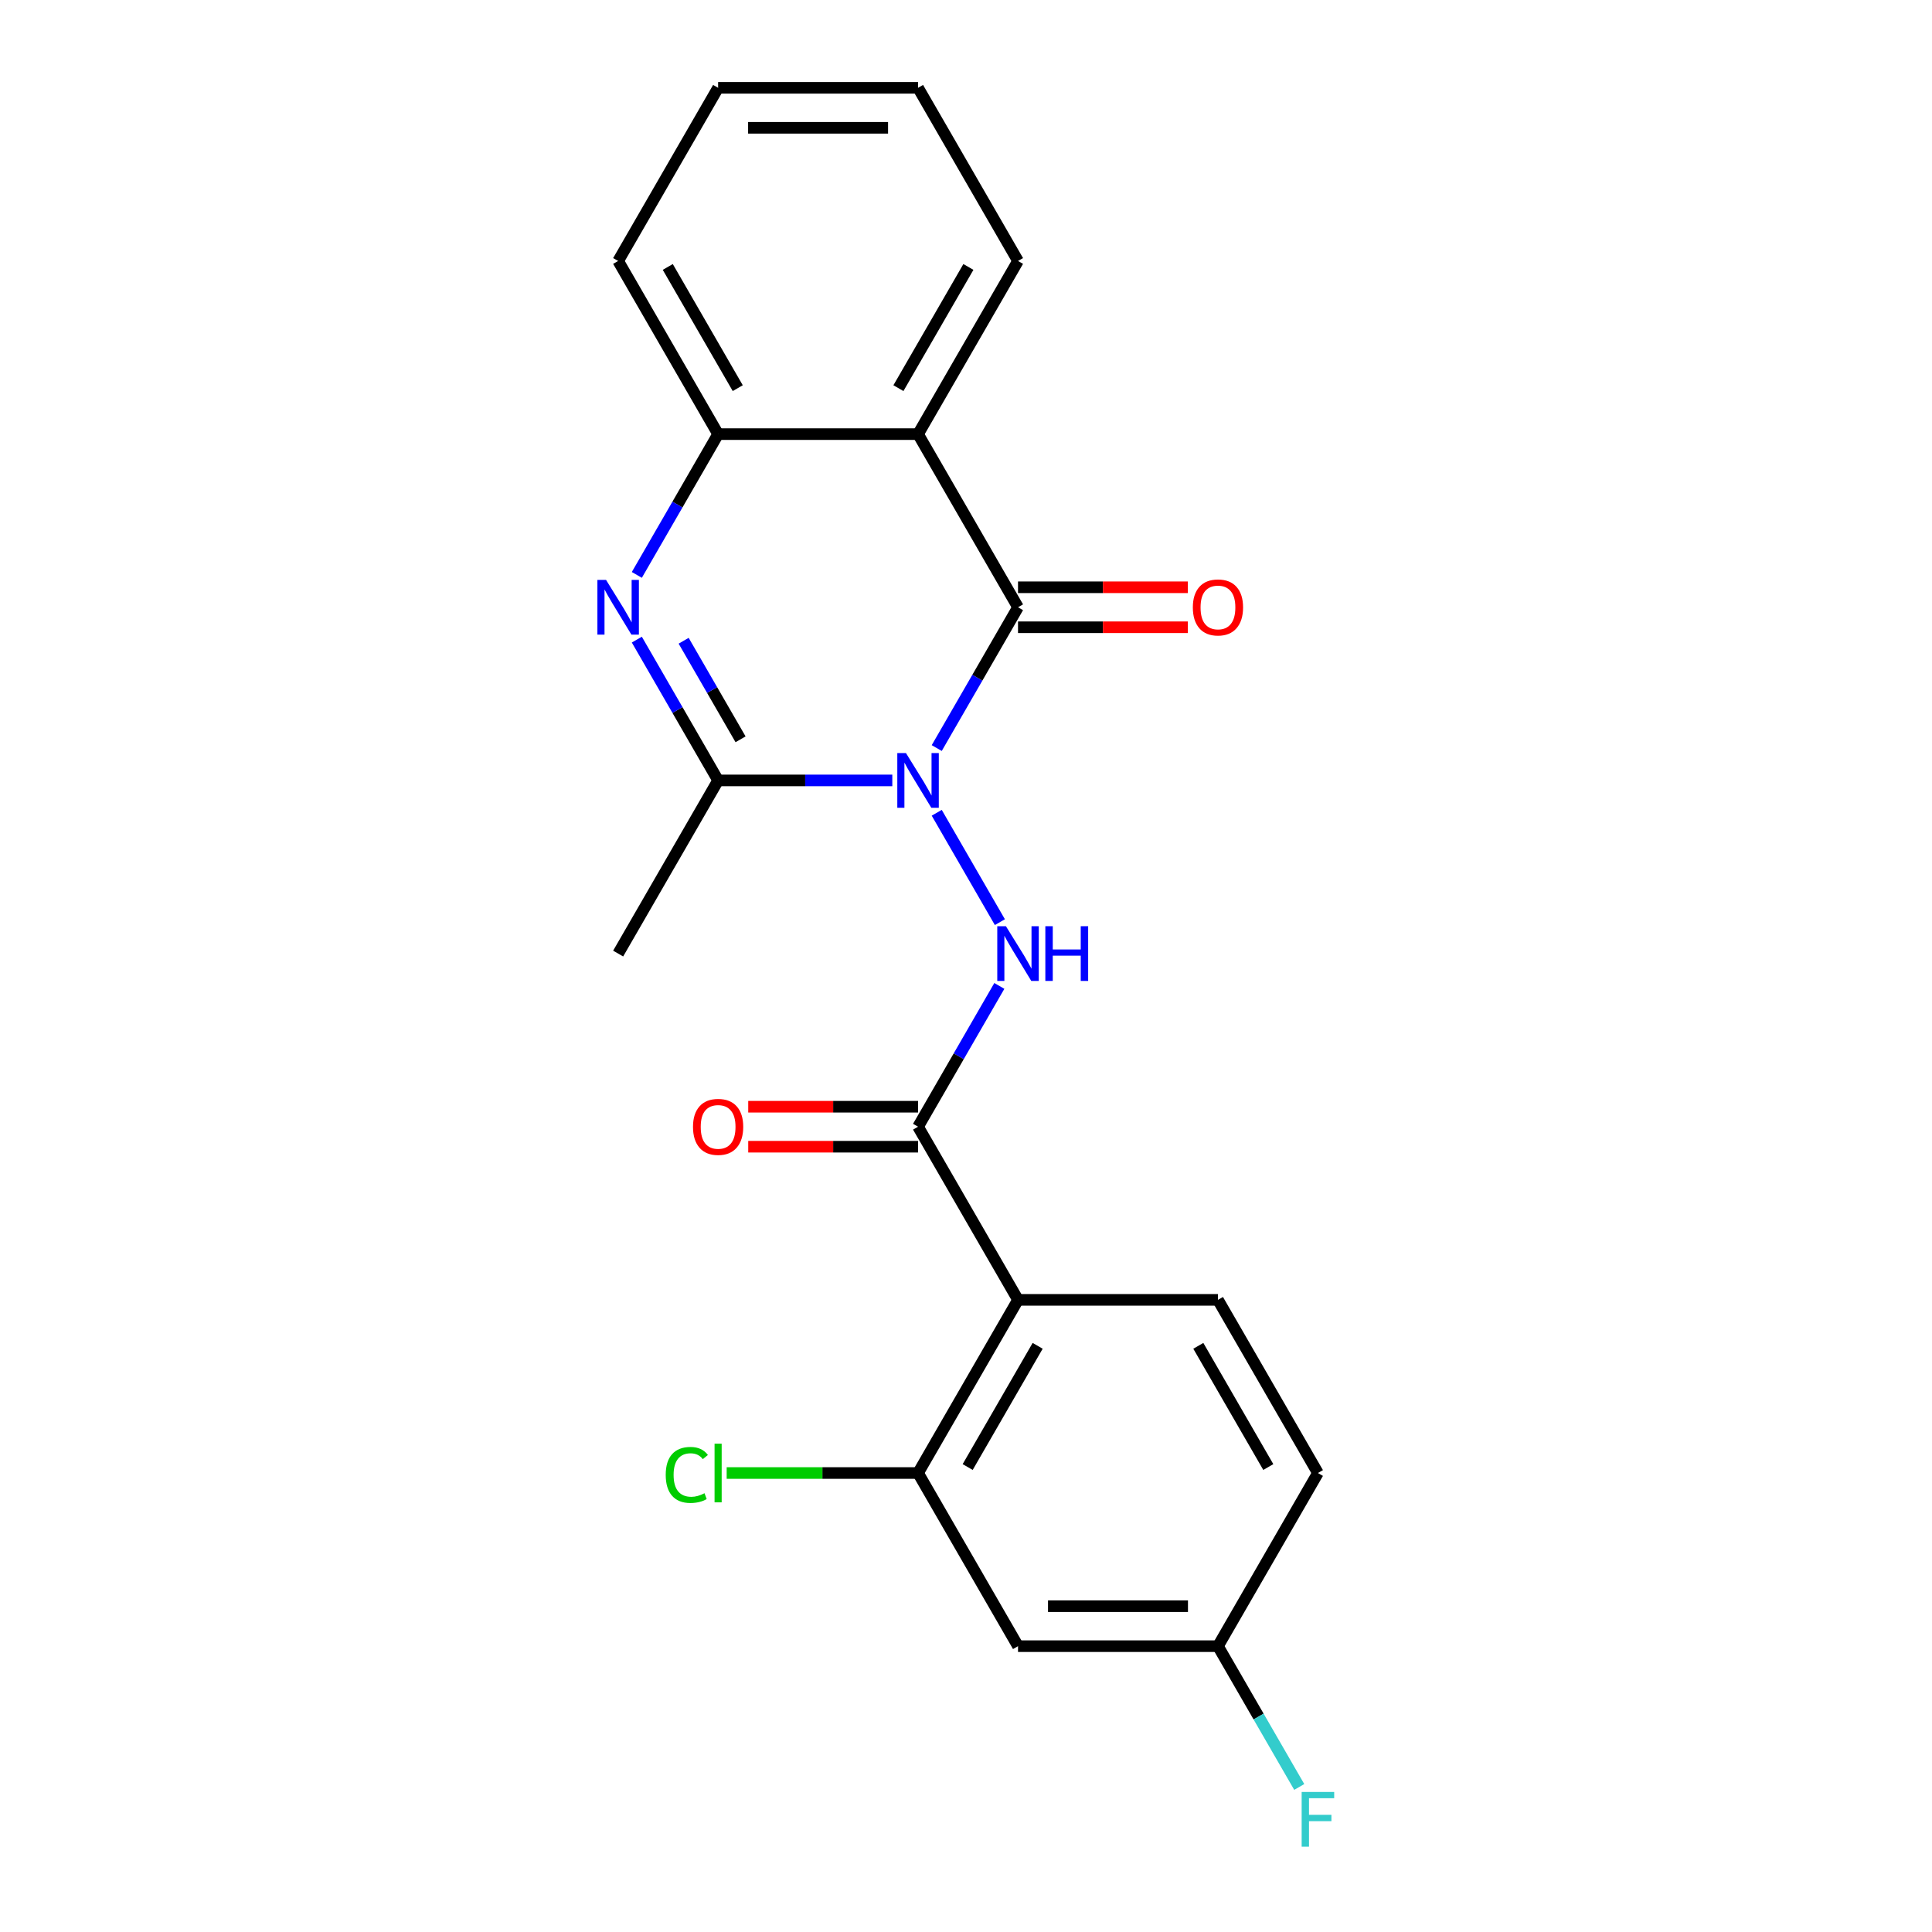 <?xml version='1.0' encoding='iso-8859-1'?>
<svg version='1.1' baseProfile='full'
              xmlns='http://www.w3.org/2000/svg'
                      xmlns:rdkit='http://www.rdkit.org/xml'
                      xmlns:xlink='http://www.w3.org/1999/xlink'
                  xml:space='preserve'
width='1000px' height='1000px' viewBox='0 0 1000 1000'>
<!-- END OF HEADER -->
<rect style='opacity:1.0;fill:#FFFFFF;stroke:none' width='1000' height='1000' x='0' y='0'> </rect>
<path class='bond-0' d='M 484.852,387.196 L 505.889,350.758' style='fill:none;fill-rule:evenodd;stroke:#0000FF;stroke-width:6px;stroke-linecap:butt;stroke-linejoin:miter;stroke-opacity:1' />
<path class='bond-0' d='M 505.889,350.758 L 526.926,314.321' style='fill:none;fill-rule:evenodd;stroke:#000000;stroke-width:6px;stroke-linecap:butt;stroke-linejoin:miter;stroke-opacity:1' />
<path class='bond-1' d='M 461.856,403.943 L 416.776,403.943' style='fill:none;fill-rule:evenodd;stroke:#0000FF;stroke-width:6px;stroke-linecap:butt;stroke-linejoin:miter;stroke-opacity:1' />
<path class='bond-1' d='M 416.776,403.943 L 371.696,403.943' style='fill:none;fill-rule:evenodd;stroke:#000000;stroke-width:6px;stroke-linecap:butt;stroke-linejoin:miter;stroke-opacity:1' />
<path class='bond-3' d='M 484.852,420.69 L 517.536,477.301' style='fill:none;fill-rule:evenodd;stroke:#0000FF;stroke-width:6px;stroke-linecap:butt;stroke-linejoin:miter;stroke-opacity:1' />
<path class='bond-4' d='M 526.926,314.321 L 475.183,224.699' style='fill:none;fill-rule:evenodd;stroke:#000000;stroke-width:6px;stroke-linecap:butt;stroke-linejoin:miter;stroke-opacity:1' />
<path class='bond-11' d='M 526.926,324.669 L 570.876,324.669' style='fill:none;fill-rule:evenodd;stroke:#000000;stroke-width:6px;stroke-linecap:butt;stroke-linejoin:miter;stroke-opacity:1' />
<path class='bond-11' d='M 570.876,324.669 L 614.825,324.669' style='fill:none;fill-rule:evenodd;stroke:#FF0000;stroke-width:6px;stroke-linecap:butt;stroke-linejoin:miter;stroke-opacity:1' />
<path class='bond-11' d='M 526.926,303.972 L 570.876,303.972' style='fill:none;fill-rule:evenodd;stroke:#000000;stroke-width:6px;stroke-linecap:butt;stroke-linejoin:miter;stroke-opacity:1' />
<path class='bond-11' d='M 570.876,303.972 L 614.825,303.972' style='fill:none;fill-rule:evenodd;stroke:#FF0000;stroke-width:6px;stroke-linecap:butt;stroke-linejoin:miter;stroke-opacity:1' />
<path class='bond-2' d='M 371.696,403.943 L 350.659,367.505' style='fill:none;fill-rule:evenodd;stroke:#000000;stroke-width:6px;stroke-linecap:butt;stroke-linejoin:miter;stroke-opacity:1' />
<path class='bond-2' d='M 350.659,367.505 L 329.622,331.068' style='fill:none;fill-rule:evenodd;stroke:#0000FF;stroke-width:6px;stroke-linecap:butt;stroke-linejoin:miter;stroke-opacity:1' />
<path class='bond-2' d='M 383.309,382.663 L 368.583,357.157' style='fill:none;fill-rule:evenodd;stroke:#000000;stroke-width:6px;stroke-linecap:butt;stroke-linejoin:miter;stroke-opacity:1' />
<path class='bond-2' d='M 368.583,357.157 L 353.857,331.651' style='fill:none;fill-rule:evenodd;stroke:#0000FF;stroke-width:6px;stroke-linecap:butt;stroke-linejoin:miter;stroke-opacity:1' />
<path class='bond-17' d='M 371.696,403.943 L 319.953,493.565' style='fill:none;fill-rule:evenodd;stroke:#000000;stroke-width:6px;stroke-linecap:butt;stroke-linejoin:miter;stroke-opacity:1' />
<path class='bond-7' d='M 329.622,297.574 L 350.659,261.136' style='fill:none;fill-rule:evenodd;stroke:#0000FF;stroke-width:6px;stroke-linecap:butt;stroke-linejoin:miter;stroke-opacity:1' />
<path class='bond-7' d='M 350.659,261.136 L 371.696,224.699' style='fill:none;fill-rule:evenodd;stroke:#000000;stroke-width:6px;stroke-linecap:butt;stroke-linejoin:miter;stroke-opacity:1' />
<path class='bond-5' d='M 517.257,510.312 L 496.22,546.75' style='fill:none;fill-rule:evenodd;stroke:#0000FF;stroke-width:6px;stroke-linecap:butt;stroke-linejoin:miter;stroke-opacity:1' />
<path class='bond-5' d='M 496.22,546.75 L 475.183,583.187' style='fill:none;fill-rule:evenodd;stroke:#000000;stroke-width:6px;stroke-linecap:butt;stroke-linejoin:miter;stroke-opacity:1' />
<path class='bond-16' d='M 475.183,224.699 L 526.926,135.077' style='fill:none;fill-rule:evenodd;stroke:#000000;stroke-width:6px;stroke-linecap:butt;stroke-linejoin:miter;stroke-opacity:1' />
<path class='bond-16' d='M 465.02,200.907 L 501.24,138.171' style='fill:none;fill-rule:evenodd;stroke:#000000;stroke-width:6px;stroke-linecap:butt;stroke-linejoin:miter;stroke-opacity:1' />
<path class='bond-22' d='M 475.183,224.699 L 371.696,224.699' style='fill:none;fill-rule:evenodd;stroke:#000000;stroke-width:6px;stroke-linecap:butt;stroke-linejoin:miter;stroke-opacity:1' />
<path class='bond-6' d='M 475.183,583.187 L 526.926,672.809' style='fill:none;fill-rule:evenodd;stroke:#000000;stroke-width:6px;stroke-linecap:butt;stroke-linejoin:miter;stroke-opacity:1' />
<path class='bond-12' d='M 475.183,572.838 L 431.233,572.838' style='fill:none;fill-rule:evenodd;stroke:#000000;stroke-width:6px;stroke-linecap:butt;stroke-linejoin:miter;stroke-opacity:1' />
<path class='bond-12' d='M 431.233,572.838 L 387.283,572.838' style='fill:none;fill-rule:evenodd;stroke:#FF0000;stroke-width:6px;stroke-linecap:butt;stroke-linejoin:miter;stroke-opacity:1' />
<path class='bond-12' d='M 475.183,593.536 L 431.233,593.536' style='fill:none;fill-rule:evenodd;stroke:#000000;stroke-width:6px;stroke-linecap:butt;stroke-linejoin:miter;stroke-opacity:1' />
<path class='bond-12' d='M 431.233,593.536 L 387.283,593.536' style='fill:none;fill-rule:evenodd;stroke:#FF0000;stroke-width:6px;stroke-linecap:butt;stroke-linejoin:miter;stroke-opacity:1' />
<path class='bond-8' d='M 526.926,672.809 L 475.183,762.431' style='fill:none;fill-rule:evenodd;stroke:#000000;stroke-width:6px;stroke-linecap:butt;stroke-linejoin:miter;stroke-opacity:1' />
<path class='bond-8' d='M 537.089,696.601 L 500.869,759.336' style='fill:none;fill-rule:evenodd;stroke:#000000;stroke-width:6px;stroke-linecap:butt;stroke-linejoin:miter;stroke-opacity:1' />
<path class='bond-9' d='M 526.926,672.809 L 630.413,672.809' style='fill:none;fill-rule:evenodd;stroke:#000000;stroke-width:6px;stroke-linecap:butt;stroke-linejoin:miter;stroke-opacity:1' />
<path class='bond-19' d='M 371.696,224.699 L 319.953,135.077' style='fill:none;fill-rule:evenodd;stroke:#000000;stroke-width:6px;stroke-linecap:butt;stroke-linejoin:miter;stroke-opacity:1' />
<path class='bond-19' d='M 381.859,200.907 L 345.639,138.171' style='fill:none;fill-rule:evenodd;stroke:#000000;stroke-width:6px;stroke-linecap:butt;stroke-linejoin:miter;stroke-opacity:1' />
<path class='bond-10' d='M 475.183,762.431 L 526.926,852.053' style='fill:none;fill-rule:evenodd;stroke:#000000;stroke-width:6px;stroke-linecap:butt;stroke-linejoin:miter;stroke-opacity:1' />
<path class='bond-14' d='M 475.183,762.431 L 425.653,762.431' style='fill:none;fill-rule:evenodd;stroke:#000000;stroke-width:6px;stroke-linecap:butt;stroke-linejoin:miter;stroke-opacity:1' />
<path class='bond-14' d='M 425.653,762.431 L 376.123,762.431' style='fill:none;fill-rule:evenodd;stroke:#00CC00;stroke-width:6px;stroke-linecap:butt;stroke-linejoin:miter;stroke-opacity:1' />
<path class='bond-15' d='M 630.413,672.809 L 682.156,762.431' style='fill:none;fill-rule:evenodd;stroke:#000000;stroke-width:6px;stroke-linecap:butt;stroke-linejoin:miter;stroke-opacity:1' />
<path class='bond-15' d='M 620.25,696.601 L 656.47,759.336' style='fill:none;fill-rule:evenodd;stroke:#000000;stroke-width:6px;stroke-linecap:butt;stroke-linejoin:miter;stroke-opacity:1' />
<path class='bond-24' d='M 526.926,852.053 L 630.413,852.053' style='fill:none;fill-rule:evenodd;stroke:#000000;stroke-width:6px;stroke-linecap:butt;stroke-linejoin:miter;stroke-opacity:1' />
<path class='bond-24' d='M 542.449,831.356 L 614.89,831.356' style='fill:none;fill-rule:evenodd;stroke:#000000;stroke-width:6px;stroke-linecap:butt;stroke-linejoin:miter;stroke-opacity:1' />
<path class='bond-13' d='M 630.413,852.053 L 682.156,762.431' style='fill:none;fill-rule:evenodd;stroke:#000000;stroke-width:6px;stroke-linecap:butt;stroke-linejoin:miter;stroke-opacity:1' />
<path class='bond-18' d='M 630.413,852.053 L 651.45,888.491' style='fill:none;fill-rule:evenodd;stroke:#000000;stroke-width:6px;stroke-linecap:butt;stroke-linejoin:miter;stroke-opacity:1' />
<path class='bond-18' d='M 651.45,888.491 L 672.487,924.928' style='fill:none;fill-rule:evenodd;stroke:#33CCCC;stroke-width:6px;stroke-linecap:butt;stroke-linejoin:miter;stroke-opacity:1' />
<path class='bond-20' d='M 526.926,135.077 L 475.183,45.455' style='fill:none;fill-rule:evenodd;stroke:#000000;stroke-width:6px;stroke-linecap:butt;stroke-linejoin:miter;stroke-opacity:1' />
<path class='bond-21' d='M 319.953,135.077 L 371.696,45.455' style='fill:none;fill-rule:evenodd;stroke:#000000;stroke-width:6px;stroke-linecap:butt;stroke-linejoin:miter;stroke-opacity:1' />
<path class='bond-23' d='M 475.183,45.455 L 371.696,45.455' style='fill:none;fill-rule:evenodd;stroke:#000000;stroke-width:6px;stroke-linecap:butt;stroke-linejoin:miter;stroke-opacity:1' />
<path class='bond-23' d='M 459.66,66.152 L 387.219,66.152' style='fill:none;fill-rule:evenodd;stroke:#000000;stroke-width:6px;stroke-linecap:butt;stroke-linejoin:miter;stroke-opacity:1' />
<path  class='atom-0' d='M 468.923 389.783
L 478.203 404.783
Q 479.123 406.263, 480.603 408.943
Q 482.083 411.623, 482.163 411.783
L 482.163 389.783
L 485.923 389.783
L 485.923 418.103
L 482.043 418.103
L 472.083 401.703
Q 470.923 399.783, 469.683 397.583
Q 468.483 395.383, 468.123 394.703
L 468.123 418.103
L 464.443 418.103
L 464.443 389.783
L 468.923 389.783
' fill='#0000FF'/>
<path  class='atom-3' d='M 313.693 300.161
L 322.973 315.161
Q 323.893 316.641, 325.373 319.321
Q 326.853 322.001, 326.933 322.161
L 326.933 300.161
L 330.693 300.161
L 330.693 328.481
L 326.813 328.481
L 316.853 312.081
Q 315.693 310.161, 314.453 307.961
Q 313.253 305.761, 312.893 305.081
L 312.893 328.481
L 309.213 328.481
L 309.213 300.161
L 313.693 300.161
' fill='#0000FF'/>
<path  class='atom-4' d='M 520.666 479.405
L 529.946 494.405
Q 530.866 495.885, 532.346 498.565
Q 533.826 501.245, 533.906 501.405
L 533.906 479.405
L 537.666 479.405
L 537.666 507.725
L 533.786 507.725
L 523.826 491.325
Q 522.666 489.405, 521.426 487.205
Q 520.226 485.005, 519.866 484.325
L 519.866 507.725
L 516.186 507.725
L 516.186 479.405
L 520.666 479.405
' fill='#0000FF'/>
<path  class='atom-4' d='M 541.066 479.405
L 544.906 479.405
L 544.906 491.445
L 559.386 491.445
L 559.386 479.405
L 563.226 479.405
L 563.226 507.725
L 559.386 507.725
L 559.386 494.645
L 544.906 494.645
L 544.906 507.725
L 541.066 507.725
L 541.066 479.405
' fill='#0000FF'/>
<path  class='atom-12' d='M 617.413 314.401
Q 617.413 307.601, 620.773 303.801
Q 624.133 300.001, 630.413 300.001
Q 636.693 300.001, 640.053 303.801
Q 643.413 307.601, 643.413 314.401
Q 643.413 321.281, 640.013 325.201
Q 636.613 329.081, 630.413 329.081
Q 624.173 329.081, 620.773 325.201
Q 617.413 321.321, 617.413 314.401
M 630.413 325.881
Q 634.733 325.881, 637.053 323.001
Q 639.413 320.081, 639.413 314.401
Q 639.413 308.841, 637.053 306.041
Q 634.733 303.201, 630.413 303.201
Q 626.093 303.201, 623.733 306.001
Q 621.413 308.801, 621.413 314.401
Q 621.413 320.121, 623.733 323.001
Q 626.093 325.881, 630.413 325.881
' fill='#FF0000'/>
<path  class='atom-13' d='M 358.696 583.267
Q 358.696 576.467, 362.056 572.667
Q 365.416 568.867, 371.696 568.867
Q 377.976 568.867, 381.336 572.667
Q 384.696 576.467, 384.696 583.267
Q 384.696 590.147, 381.296 594.067
Q 377.896 597.947, 371.696 597.947
Q 365.456 597.947, 362.056 594.067
Q 358.696 590.187, 358.696 583.267
M 371.696 594.747
Q 376.016 594.747, 378.336 591.867
Q 380.696 588.947, 380.696 583.267
Q 380.696 577.707, 378.336 574.907
Q 376.016 572.067, 371.696 572.067
Q 367.376 572.067, 365.016 574.867
Q 362.696 577.667, 362.696 583.267
Q 362.696 588.987, 365.016 591.867
Q 367.376 594.747, 371.696 594.747
' fill='#FF0000'/>
<path  class='atom-15' d='M 344.576 763.411
Q 344.576 756.371, 347.856 752.691
Q 351.176 748.971, 357.456 748.971
Q 363.296 748.971, 366.416 753.091
L 363.776 755.251
Q 361.496 752.251, 357.456 752.251
Q 353.176 752.251, 350.896 755.131
Q 348.656 757.971, 348.656 763.411
Q 348.656 769.011, 350.976 771.891
Q 353.336 774.771, 357.896 774.771
Q 361.016 774.771, 364.656 772.891
L 365.776 775.891
Q 364.296 776.851, 362.056 777.411
Q 359.816 777.971, 357.336 777.971
Q 351.176 777.971, 347.856 774.211
Q 344.576 770.451, 344.576 763.411
' fill='#00CC00'/>
<path  class='atom-15' d='M 369.856 747.251
L 373.536 747.251
L 373.536 777.611
L 369.856 777.611
L 369.856 747.251
' fill='#00CC00'/>
<path  class='atom-19' d='M 673.736 927.515
L 690.576 927.515
L 690.576 930.755
L 677.536 930.755
L 677.536 939.355
L 689.136 939.355
L 689.136 942.635
L 677.536 942.635
L 677.536 955.835
L 673.736 955.835
L 673.736 927.515
' fill='#33CCCC'/>
</svg>
